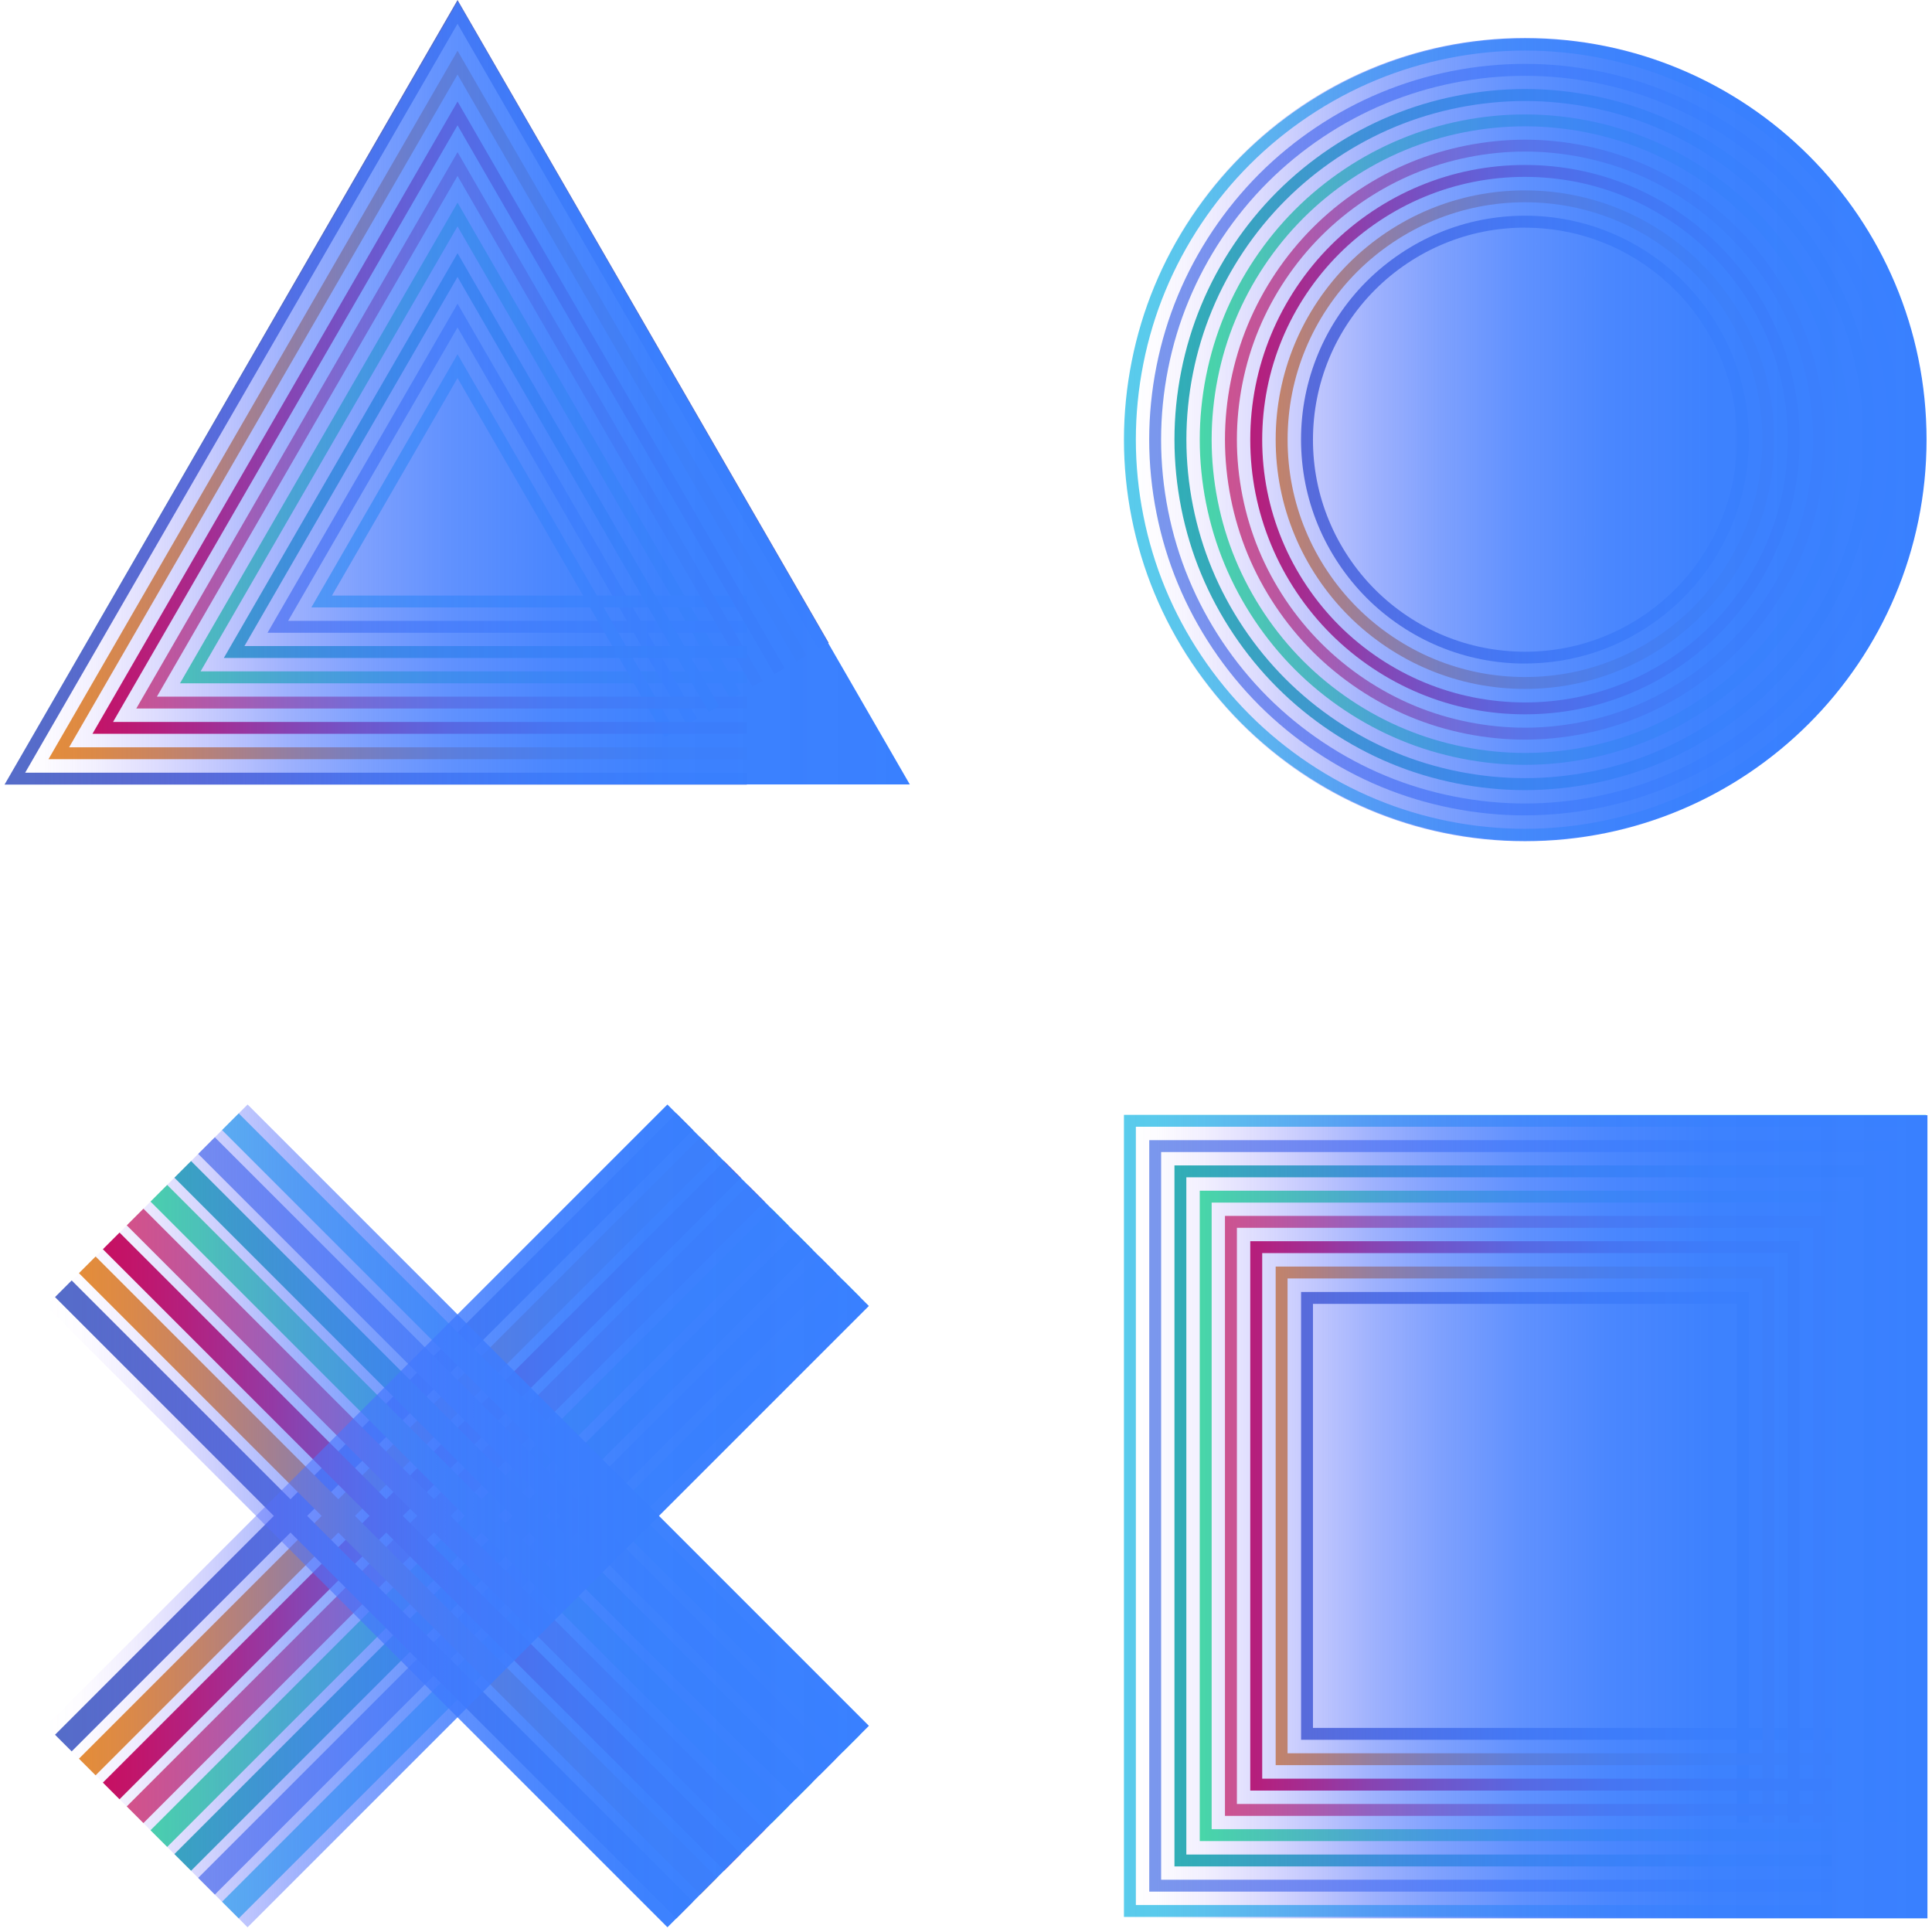 <svg width="246" height="246" viewBox="0 0 246 246" fill="none" xmlns="http://www.w3.org/2000/svg">
<g clip-path="url(#clip0_678_1481)">
<path d="M95.092 99.9H0.58L58.259 0L105.512 81.847L104.2 82.607L58.259 3.027L3.203 98.387H95.092V99.9Z" fill="#556CC9"/>
<path d="M95.093 96.665H6.177L58.259 6.464L102.714 83.461L101.402 84.221L58.259 9.491L8.8 95.151H95.093V96.665Z" fill="#E68E35"/>
<path d="M93.034 89.057L91.85 87.006H22.918L58.258 25.802L92.724 85.492H95.092V87.006H93.599L94.345 88.304L93.034 89.057ZM25.541 85.486H90.975L58.258 28.823L25.541 85.486Z" fill="#44E2A1"/>
<path d="M87.459 92.272L80.698 80.569H34.065L58.259 38.67L81.58 79.055H95.093V80.569H82.454L88.777 91.519L87.465 92.272H87.459ZM36.688 79.055H79.831L58.259 41.697L36.688 79.055Z" fill="#7A98ED"/>
<path d="M84.666 93.88L75.121 77.34H39.647L58.258 45.107L75.996 75.826H95.092V77.34H76.87L85.978 93.12L84.666 93.873V93.88ZM42.27 75.833H74.247L58.258 48.141L42.27 75.833Z" fill="#59CCEC"/>
<path d="M95.092 90.214H17.355L58.259 19.372L97.124 86.69L95.812 87.45L58.259 22.399L19.979 88.701H95.092V90.214Z" fill="#DD517E"/>
<path d="M90.242 90.665L86.267 83.777H28.501L58.258 32.239L87.142 82.264H95.092V83.777H88.016L91.554 89.905L90.242 90.658V90.665ZM31.124 82.264H85.393L58.258 35.266L31.124 82.264Z" fill="#2DB3B3"/>
<path d="M95.092 93.436H11.773L58.258 12.928L99.915 85.082L98.603 85.835L58.258 15.955L14.396 91.923H95.092V93.436Z" fill="#CB0C59"/>
<path d="M58.286 0.188L0.729 99.88H115.844L58.286 0.188Z" fill="url(#paint0_linear_678_1481)"/>
<path d="M194.172 84.49C190.385 84.49 186.713 83.757 183.262 82.324C179.845 80.912 176.643 78.773 174.013 76.136C171.383 73.499 169.244 70.304 167.825 66.88C166.392 63.43 165.666 59.764 165.659 55.977C165.659 52.19 166.392 48.517 167.825 45.067C169.238 41.65 171.377 38.448 174.013 35.818C176.65 33.188 179.845 31.049 183.262 29.63C186.713 28.197 190.379 27.471 194.166 27.464C197.959 27.464 201.625 28.197 205.076 29.63C208.493 31.042 211.695 33.181 214.325 35.818C216.955 38.455 219.094 41.65 220.513 45.067C221.946 48.517 222.672 52.183 222.679 55.97C222.679 59.757 221.946 63.43 220.513 66.88C219.1 70.297 216.961 73.499 214.325 76.129C211.688 78.759 208.493 80.898 205.076 82.317C201.625 83.75 197.959 84.477 194.172 84.483V84.49ZM194.172 28.984C190.587 28.984 187.11 29.677 183.847 31.035C180.612 32.374 177.578 34.399 175.09 36.894C172.594 39.39 170.569 42.417 169.231 45.652C167.879 48.921 167.186 52.392 167.179 55.984C167.179 59.569 167.872 63.046 169.231 66.309C170.569 69.544 172.594 72.578 175.09 75.073C177.585 77.569 180.612 79.593 183.847 80.932C187.116 82.29 190.587 82.977 194.179 82.983C197.764 82.983 201.242 82.29 204.504 80.932C207.739 79.593 210.773 77.569 213.262 75.073C215.757 72.578 217.782 69.551 219.12 66.315C220.472 63.046 221.165 59.576 221.172 55.984C221.172 52.398 220.479 48.921 219.12 45.659C217.782 42.423 215.757 39.39 213.262 36.901C210.766 34.405 207.739 32.381 204.504 31.042C201.242 29.69 197.764 28.997 194.172 28.991V28.984Z" fill="#556CC9"/>
<path d="M194.172 87.719C189.955 87.719 185.872 86.905 182.025 85.311C178.217 83.737 174.659 81.356 171.727 78.423C168.794 75.49 166.413 71.932 164.839 68.125C163.245 64.284 162.431 60.194 162.431 55.984C162.431 51.766 163.245 47.683 164.839 43.836C166.413 40.029 168.794 36.47 171.727 33.538C174.659 30.605 178.217 28.224 182.025 26.65C185.865 25.056 189.955 24.242 194.166 24.242C198.383 24.242 202.473 25.056 206.314 26.65C210.121 28.224 213.679 30.605 216.612 33.538C219.538 36.47 221.926 40.029 223.499 43.836C225.094 47.677 225.908 51.766 225.908 55.977C225.908 60.194 225.094 64.277 223.499 68.125C221.926 71.932 219.544 75.49 216.612 78.423C213.679 81.356 210.121 83.737 206.314 85.311C202.473 86.905 198.383 87.719 194.172 87.719ZM194.172 25.755C190.157 25.755 186.269 26.529 182.61 28.049C178.984 29.549 175.594 31.816 172.803 34.607C170.011 37.399 167.745 40.789 166.245 44.414C164.724 48.074 163.951 51.968 163.951 55.984C163.951 59.999 164.724 63.887 166.245 67.546C167.745 71.172 170.011 74.562 172.803 77.353C175.594 80.145 178.984 82.412 182.61 83.912C186.269 85.432 190.164 86.205 194.179 86.205C198.195 86.205 202.083 85.432 205.742 83.912C209.367 82.412 212.757 80.145 215.549 77.353C218.34 74.562 220.607 71.172 222.107 67.546C223.627 63.887 224.401 59.993 224.401 55.977C224.401 51.961 223.627 48.074 222.107 44.414C220.607 40.789 218.34 37.399 215.549 34.607C212.757 31.816 209.367 29.549 205.742 28.049C202.083 26.529 198.195 25.755 194.172 25.755Z" fill="#E68E35"/>
<path d="M194.172 97.385C188.758 97.385 183.276 96.295 178.325 94.237C173.354 92.178 168.713 89.078 164.892 85.257C161.072 81.436 157.971 76.795 155.913 71.824C153.854 66.874 152.765 61.392 152.765 55.977C152.765 50.562 153.854 45.08 155.913 40.13C157.971 35.159 161.072 30.518 164.892 26.697C168.713 22.876 173.354 19.776 178.325 17.717C183.276 15.659 188.758 14.569 194.172 14.569C199.587 14.569 205.069 15.659 210.02 17.717C214.984 19.776 219.632 22.876 223.452 26.697C227.273 30.518 230.374 35.159 232.432 40.13C234.49 45.08 235.58 50.562 235.58 55.977C235.58 61.392 234.49 66.874 232.432 71.824C230.374 76.788 227.273 81.436 223.452 85.257C219.632 89.071 214.99 92.178 210.02 94.237C205.069 96.295 199.587 97.385 194.172 97.385ZM194.172 16.083C188.953 16.083 183.679 17.132 178.903 19.116C174.114 21.101 169.641 24.087 165.962 27.767C162.282 31.446 159.289 35.919 157.312 40.708C155.327 45.477 154.278 50.757 154.278 55.977C154.278 61.197 155.327 66.477 157.312 71.246C159.296 76.035 162.282 80.508 165.962 84.187C169.641 87.867 174.114 90.86 178.903 92.838C183.672 94.822 188.953 95.871 194.172 95.871C199.392 95.871 204.672 94.822 209.441 92.838C214.23 90.853 218.703 87.867 222.383 84.187C226.062 80.508 229.055 76.035 231.033 71.246C233.017 66.477 234.066 61.197 234.066 55.977C234.066 50.757 233.017 45.477 231.033 40.708C229.049 35.919 226.062 31.446 222.383 27.767C218.703 24.087 214.23 21.094 209.441 19.116C204.672 17.132 199.392 16.083 194.172 16.083Z" fill="#44E2A1"/>
<path d="M194.172 103.822C187.916 103.822 181.587 102.564 175.856 100.183C170.118 97.808 164.751 94.216 160.338 89.811C155.926 85.398 152.341 80.037 149.966 74.293C147.585 68.569 146.327 62.233 146.327 55.977C146.327 49.721 147.585 43.392 149.966 37.661C152.341 31.923 155.932 26.556 160.338 22.143C164.751 17.731 170.112 14.146 175.856 11.771C181.58 9.39 187.91 8.132 194.165 8.132H194.179C200.427 8.132 206.764 9.39 212.488 11.771C218.225 14.146 223.593 17.738 228.006 22.143C232.418 26.556 236.003 31.917 238.378 37.661C240.759 43.385 242.017 49.721 242.017 55.97C242.017 62.219 240.759 68.555 238.378 74.286C236.003 80.024 232.418 85.391 228.006 89.804C223.593 94.216 218.232 97.802 212.488 100.176C206.764 102.557 200.427 103.815 194.179 103.815L194.172 103.822ZM194.165 9.652C188.111 9.652 181.984 10.87 176.434 13.177C170.872 15.477 165.679 18.955 161.408 23.226C157.136 27.497 153.666 32.69 151.365 38.253C149.058 43.795 147.841 49.93 147.841 55.984C147.841 62.037 149.058 68.172 151.365 73.714C153.666 79.277 157.143 84.47 161.414 88.741C165.686 93.012 170.878 96.483 176.441 98.784C181.984 101.091 188.118 102.308 194.172 102.308C200.226 102.308 206.36 101.091 211.903 98.784C217.465 96.483 222.658 93.006 226.929 88.741C231.201 84.47 234.671 79.277 236.972 73.714C239.279 68.172 240.496 62.037 240.496 55.984C240.496 49.93 239.279 43.795 236.972 38.253C234.671 32.69 231.194 27.497 226.923 23.226C222.651 18.955 217.459 15.484 211.896 13.177C206.353 10.87 200.219 9.652 194.165 9.652C194.165 9.652 194.165 9.652 194.158 9.652H194.165Z" fill="#7A98ED"/>
<path d="M194.186 107.044C194.186 107.044 194.172 107.044 194.166 107.044C187.493 107.044 180.74 105.698 174.625 103.156C168.498 100.62 162.774 96.793 158.065 92.084C153.357 87.376 149.529 81.652 146.993 75.524C144.451 69.409 143.106 62.65 143.112 55.977C143.112 49.304 144.458 42.544 147 36.43C149.536 30.302 153.363 24.578 158.072 19.87C162.78 15.161 168.504 11.334 174.632 8.798C180.74 6.256 187.5 4.917 194.166 4.917C194.166 4.917 194.179 4.917 194.186 4.917C200.858 4.917 207.612 6.262 213.726 8.798C219.854 11.334 225.578 15.161 230.286 19.87C234.995 24.578 238.822 30.302 241.358 36.43C243.9 42.544 245.246 49.304 245.239 55.977C245.239 62.65 243.894 69.409 241.351 75.524C238.815 81.652 234.988 87.376 230.279 92.084C225.571 96.793 219.847 100.62 213.719 103.156C207.612 105.698 200.852 107.044 194.186 107.044ZM194.172 105.53H194.179C200.65 105.53 207.208 104.225 213.134 101.763C219.08 99.302 224.636 95.589 229.203 91.021C233.771 86.454 237.483 80.898 239.945 74.952C242.414 69.019 243.719 62.461 243.712 55.984C243.712 49.506 242.407 42.948 239.945 37.015C237.483 31.069 233.771 25.513 229.203 20.946C224.636 16.379 219.08 12.666 213.134 10.204C207.201 7.735 200.65 6.437 194.179 6.437C194.179 6.437 194.166 6.437 194.159 6.437C187.688 6.437 181.13 7.742 175.204 10.204C169.258 12.666 163.702 16.379 159.135 20.946C154.567 25.513 150.854 31.069 148.393 37.015C145.924 42.948 144.626 49.506 144.626 55.984C144.626 62.461 145.931 69.019 148.393 74.952C150.854 80.898 154.567 86.454 159.135 91.021C163.702 95.589 169.258 99.302 175.204 101.763C181.13 104.232 187.688 105.53 194.159 105.53H194.166H194.172Z" fill="#59CCEC"/>
<path d="M194.173 94.176C189.175 94.176 184.124 93.167 179.556 91.27C174.976 89.373 170.691 86.508 167.166 82.99C163.642 79.466 160.776 75.181 158.879 70.6C156.983 66.033 155.98 60.981 155.974 55.984C155.974 50.986 156.983 45.928 158.879 41.367C160.776 36.787 163.642 32.502 167.166 28.977C170.691 25.453 174.976 22.587 179.556 20.69C184.124 18.794 189.175 17.791 194.173 17.785C199.17 17.785 204.222 18.794 208.789 20.69C213.37 22.587 217.655 25.453 221.179 28.977C224.704 32.502 227.569 36.787 229.466 41.367C231.363 45.934 232.365 50.986 232.372 55.984C232.372 60.981 231.363 66.04 229.466 70.6C227.569 75.181 224.704 79.466 221.179 82.99C217.655 86.515 213.37 89.38 208.789 91.27C204.222 93.167 199.17 94.169 194.173 94.176ZM194.173 19.298C189.377 19.298 184.52 20.267 180.135 22.083C175.736 23.906 171.619 26.657 168.236 30.04C164.852 33.423 162.101 37.54 160.279 41.939C158.456 46.325 157.494 51.174 157.494 55.977C157.494 60.78 158.462 65.629 160.279 70.015C162.101 74.414 164.852 78.531 168.236 81.914C171.619 85.297 175.736 88.048 180.135 89.871C184.52 91.694 189.377 92.656 194.173 92.656C198.969 92.656 203.825 91.687 208.211 89.871C212.61 88.048 216.726 85.297 220.11 81.914C223.493 78.531 226.244 74.414 228.067 70.015C229.89 65.629 230.852 60.78 230.858 55.977C230.858 51.181 229.89 46.325 228.074 41.939C226.251 37.54 223.5 33.423 220.116 30.04C216.733 26.657 212.616 23.906 208.217 22.083C203.832 20.26 198.975 19.298 194.179 19.298H194.173Z" fill="#DD517E"/>
<path d="M194.173 100.606C188.334 100.606 182.428 99.429 177.087 97.21C171.733 94.99 166.729 91.647 162.612 87.53C158.496 83.414 155.153 78.409 152.933 73.055C150.713 67.715 149.543 61.809 149.543 55.97C149.543 50.132 150.72 44.226 152.94 38.885C155.153 33.531 158.502 28.527 162.619 24.41C166.736 20.294 171.74 16.951 177.094 14.731C182.435 12.511 188.341 11.341 194.179 11.334C200.018 11.334 205.923 12.511 211.264 14.731C216.618 16.944 221.623 20.294 225.739 24.41C229.856 28.527 233.199 33.531 235.419 38.885C237.638 44.226 238.809 50.132 238.815 55.97C238.815 61.809 237.638 67.715 235.419 73.055C233.206 78.409 229.856 83.414 225.739 87.53C221.623 91.647 216.618 94.99 211.264 97.21C205.923 99.429 200.018 100.6 194.179 100.606H194.173ZM194.173 12.861C188.536 12.861 182.825 13.998 177.673 16.137C172.5 18.276 167.664 21.511 163.689 25.486C159.713 29.462 156.478 34.298 154.339 39.47C152.193 44.63 151.063 50.334 151.063 55.97C151.063 61.607 152.2 67.318 154.339 72.47C156.478 77.643 159.713 82.479 163.689 86.454C167.664 90.43 172.5 93.665 177.673 95.804C182.832 97.95 188.536 99.08 194.173 99.08C199.809 99.08 205.52 97.943 210.672 95.804C215.845 93.665 220.681 90.43 224.656 86.454C228.632 82.479 231.867 77.643 234.006 72.47C236.152 67.311 237.282 61.607 237.282 55.97C237.282 50.334 236.145 44.623 234.006 39.47C231.867 34.298 228.632 29.462 224.656 25.486C220.681 21.511 215.845 18.276 210.672 16.137C205.513 13.991 199.809 12.861 194.173 12.861Z" fill="#2DB3B3"/>
<path d="M194.172 90.954C189.531 90.954 185.025 90.059 180.787 88.297C176.59 86.562 172.668 83.939 169.44 80.71C166.211 77.481 163.588 73.56 161.852 69.362C160.09 65.125 159.195 60.625 159.195 55.984C159.195 51.343 160.09 46.836 161.852 42.598C163.588 38.408 166.211 34.479 169.44 31.251C172.668 28.022 176.59 25.399 180.787 23.663C185.025 21.901 189.525 21.006 194.172 21.006C198.814 21.006 203.32 21.901 207.558 23.663C211.755 25.399 215.677 28.022 218.905 31.251C222.134 34.479 224.757 38.401 226.493 42.598C228.255 46.836 229.15 51.336 229.15 55.977C229.15 60.618 228.255 65.125 226.493 69.362C224.757 73.56 222.134 77.481 218.905 80.71C215.677 83.939 211.755 86.562 207.558 88.297C203.32 90.059 198.82 90.954 194.172 90.954ZM194.172 22.52C189.733 22.52 185.421 23.381 181.372 25.062C177.357 26.724 173.603 29.233 170.516 32.32C167.428 35.408 164.919 39.161 163.258 43.177C161.576 47.233 160.722 51.538 160.715 55.984C160.715 60.423 161.576 64.735 163.258 68.784C164.919 72.8 167.428 76.553 170.516 79.64C173.603 82.728 177.357 85.237 181.372 86.898C185.428 88.58 189.733 89.434 194.179 89.441C198.619 89.441 202.93 88.58 206.98 86.898C210.995 85.237 214.748 82.728 217.836 79.64C220.923 76.553 223.432 72.8 225.094 68.784C226.775 64.728 227.63 60.423 227.636 55.977C227.636 51.538 226.775 47.226 225.094 43.177C223.432 39.161 220.923 35.408 217.836 32.32C214.748 29.233 210.995 26.724 206.98 25.062C202.924 23.381 198.619 22.527 194.172 22.52Z" fill="#CB0C59"/>
<path d="M194.172 107.111C222.413 107.111 245.306 84.217 245.306 55.977C245.306 27.736 222.413 4.843 194.172 4.843C165.932 4.843 143.038 27.736 143.038 55.977C143.038 84.217 165.932 107.111 194.172 107.111Z" fill="url(#paint1_linear_678_1481)"/>
<path d="M222.686 232.047H221.172V221.527H165.666V164.507H222.686V220.013H233.206V221.527H222.686V232.047ZM167.179 220.013H221.172V166.021H167.179V220.013Z" fill="#556CC9"/>
<path d="M225.914 232.047H224.401V224.755H162.431V161.272H225.914V223.242H233.206V224.755H225.914V232.047ZM163.944 223.242H224.401V162.785H163.944V223.242Z" fill="#E68E35"/>
<path d="M233.205 234.421H152.765V151.613H235.58V232.047H234.066V153.126H154.278V232.908H233.205V234.421Z" fill="#44E2A1"/>
<path d="M233.205 240.858H146.334V145.176H242.017V232.047H240.503V146.689H147.847V239.345H233.205V240.858Z" fill="#7A98ED"/>
<path d="M233.205 244.08H143.112V141.954H245.239V232.047H243.726V143.467H144.626V242.567H233.205V244.08Z" fill="#59CCEC"/>
<path d="M232.365 232.047H230.852V231.213H155.974V154.821H232.365V229.699H233.199V231.213H232.365V232.047ZM157.494 229.699H230.858V156.335H157.494V229.699Z" fill="#DD517E"/>
<path d="M233.206 237.65H149.543V148.391H238.802V232.047H237.289V149.904H151.056V236.136H233.206V237.65Z" fill="#2DB3B3"/>
<path d="M229.143 232.047H227.63V227.991H159.195V158.043H229.143V226.477H233.199V227.991H229.143V232.047ZM160.715 226.477H227.636V159.557H160.715V226.477Z" fill="#CB0C59"/>
<path d="M245.42 142.001H143.159V244.262H245.42V142.001Z" fill="url(#paint2_linear_678_1481)"/>
<path d="M8.066 221.944L87.182 142.828" stroke="#556CC9" stroke-width="3" stroke-miterlimit="10"/>
<path d="M11.113 224.991L90.229 145.875" stroke="#E68E35" stroke-width="3" stroke-miterlimit="10"/>
<path d="M20.227 234.105L99.343 154.989" stroke="#44E2A1" stroke-width="3" stroke-miterlimit="10"/>
<path d="M26.295 240.172L105.411 161.056" stroke="#7A98ED" stroke-width="3" stroke-miterlimit="10"/>
<path d="M29.335 243.206L108.444 164.097" stroke="#59CCEC" stroke-width="3" stroke-miterlimit="10"/>
<path d="M17.201 231.071L96.31 151.962" stroke="#DD517E" stroke-width="3" stroke-miterlimit="10"/>
<path d="M23.268 237.139L102.377 158.03" stroke="#2DB3B3" stroke-width="3" stroke-miterlimit="10"/>
<path d="M14.16 228.038L93.276 148.922" stroke="#CB0C59" stroke-width="3" stroke-miterlimit="10"/>
<path d="M87.182 243.206L8.066 164.097" stroke="#556CC9" stroke-width="3" stroke-miterlimit="10"/>
<path d="M90.229 240.159L11.113 161.05" stroke="#E68E35" stroke-width="3" stroke-miterlimit="10"/>
<path d="M99.343 231.044L20.227 151.936" stroke="#44E2A1" stroke-width="3" stroke-miterlimit="10"/>
<path d="M105.411 224.977L26.295 145.868" stroke="#7A98ED" stroke-width="3" stroke-miterlimit="10"/>
<path d="M108.444 221.944L29.335 142.828" stroke="#59CCEC" stroke-width="3" stroke-miterlimit="10"/>
<path d="M96.31 234.078L17.201 154.962" stroke="#DD517E" stroke-width="3" stroke-miterlimit="10"/>
<path d="M102.377 228.011L23.268 148.895" stroke="#2DB3B3" stroke-width="3" stroke-miterlimit="10"/>
<path d="M93.276 237.112L14.16 158.003" stroke="#CB0C59" stroke-width="3" stroke-miterlimit="10"/>
<path d="M84.981 140.637L5.87 219.748L31.521 245.399L110.632 166.288L84.981 140.637Z" fill="url(#paint3_linear_678_1481)"/>
<path d="M31.527 140.637L5.877 166.288L84.988 245.399L110.639 219.748L31.527 140.637Z" fill="url(#paint4_linear_678_1481)"/>
</g>
<defs>
<linearGradient id="paint0_linear_678_1481" x1="0.729" y1="50.038" x2="115.844" y2="50.038" gradientUnits="userSpaceOnUse">
<stop stop-color="#8D4BF6" stop-opacity="0"/>
<stop offset="0.04" stop-color="#8151F7" stop-opacity="0.017"/>
<stop offset="0.1" stop-color="#725BF8" stop-opacity="0.096"/>
<stop offset="0.17" stop-color="#6564FA" stop-opacity="0.23"/>
<stop offset="0.24" stop-color="#596BFB" stop-opacity="0.384"/>
<stop offset="0.31" stop-color="#4F72FC" stop-opacity="0.548"/>
<stop offset="0.39" stop-color="#4677FD" stop-opacity="0.689"/>
<stop offset="0.49" stop-color="#407BFE" stop-opacity="0.828"/>
<stop offset="0.6" stop-color="#3C7DFE" stop-opacity="0.922"/>
<stop offset="0.73" stop-color="#397FFE" stop-opacity="0.98"/>
<stop offset="1" stop-color="#3980FF"/>
</linearGradient>
<linearGradient id="paint1_linear_678_1481" x1="143.038" y1="55.977" x2="245.306" y2="55.977" gradientUnits="userSpaceOnUse">
<stop stop-color="#8D4BF6" stop-opacity="0"/>
<stop offset="0.04" stop-color="#8151F7" stop-opacity="0.017"/>
<stop offset="0.1" stop-color="#725BF8" stop-opacity="0.096"/>
<stop offset="0.17" stop-color="#6564FA" stop-opacity="0.23"/>
<stop offset="0.24" stop-color="#596BFB" stop-opacity="0.384"/>
<stop offset="0.31" stop-color="#4F72FC" stop-opacity="0.548"/>
<stop offset="0.39" stop-color="#4677FD" stop-opacity="0.689"/>
<stop offset="0.49" stop-color="#407BFE" stop-opacity="0.828"/>
<stop offset="0.6" stop-color="#3C7DFE" stop-opacity="0.922"/>
<stop offset="0.73" stop-color="#397FFE" stop-opacity="0.98"/>
<stop offset="1" stop-color="#3980FF"/>
</linearGradient>
<linearGradient id="paint2_linear_678_1481" x1="143.159" y1="193.135" x2="245.42" y2="193.135" gradientUnits="userSpaceOnUse">
<stop stop-color="#8D4BF6" stop-opacity="0"/>
<stop offset="0.04" stop-color="#8151F7" stop-opacity="0.017"/>
<stop offset="0.1" stop-color="#725BF8" stop-opacity="0.096"/>
<stop offset="0.17" stop-color="#6564FA" stop-opacity="0.23"/>
<stop offset="0.24" stop-color="#596BFB" stop-opacity="0.384"/>
<stop offset="0.31" stop-color="#4F72FC" stop-opacity="0.548"/>
<stop offset="0.39" stop-color="#4677FD" stop-opacity="0.689"/>
<stop offset="0.49" stop-color="#407BFE" stop-opacity="0.828"/>
<stop offset="0.6" stop-color="#3C7DFE" stop-opacity="0.922"/>
<stop offset="0.73" stop-color="#397FFE" stop-opacity="0.98"/>
<stop offset="1" stop-color="#3980FF"/>
</linearGradient>
<linearGradient id="paint3_linear_678_1481" x1="5.875" y1="193.019" x2="110.638" y2="193.019" gradientUnits="userSpaceOnUse">
<stop stop-color="#8D4BF6" stop-opacity="0"/>
<stop offset="0.04" stop-color="#8151F7" stop-opacity="0.017"/>
<stop offset="0.1" stop-color="#725BF8" stop-opacity="0.096"/>
<stop offset="0.17" stop-color="#6564FA" stop-opacity="0.23"/>
<stop offset="0.24" stop-color="#596BFB" stop-opacity="0.384"/>
<stop offset="0.31" stop-color="#4F72FC" stop-opacity="0.548"/>
<stop offset="0.39" stop-color="#4677FD" stop-opacity="0.689"/>
<stop offset="0.49" stop-color="#407BFE" stop-opacity="0.828"/>
<stop offset="0.6" stop-color="#3C7DFE" stop-opacity="0.922"/>
<stop offset="0.73" stop-color="#397FFE" stop-opacity="0.98"/>
<stop offset="1" stop-color="#3980FF"/>
</linearGradient>
<linearGradient id="paint4_linear_678_1481" x1="5.877" y1="193.024" x2="110.64" y2="193.024" gradientUnits="userSpaceOnUse">
<stop stop-color="#8D4BF6" stop-opacity="0"/>
<stop offset="0.04" stop-color="#8151F7" stop-opacity="0.017"/>
<stop offset="0.1" stop-color="#725BF8" stop-opacity="0.096"/>
<stop offset="0.17" stop-color="#6564FA" stop-opacity="0.23"/>
<stop offset="0.24" stop-color="#596BFB" stop-opacity="0.384"/>
<stop offset="0.31" stop-color="#4F72FC" stop-opacity="0.548"/>
<stop offset="0.39" stop-color="#4677FD" stop-opacity="0.689"/>
<stop offset="0.49" stop-color="#407BFE" stop-opacity="0.828"/>
<stop offset="0.6" stop-color="#3C7DFE" stop-opacity="0.922"/>
<stop offset="0.73" stop-color="#397FFE" stop-opacity="0.98"/>
<stop offset="1" stop-color="#3980FF"/>
</linearGradient>
<clipPath id="clip0_678_1481">
<rect width="244.84" height="245.399" fill="white" transform="translate(0.58)"/>
</clipPath>
</defs>
</svg>
